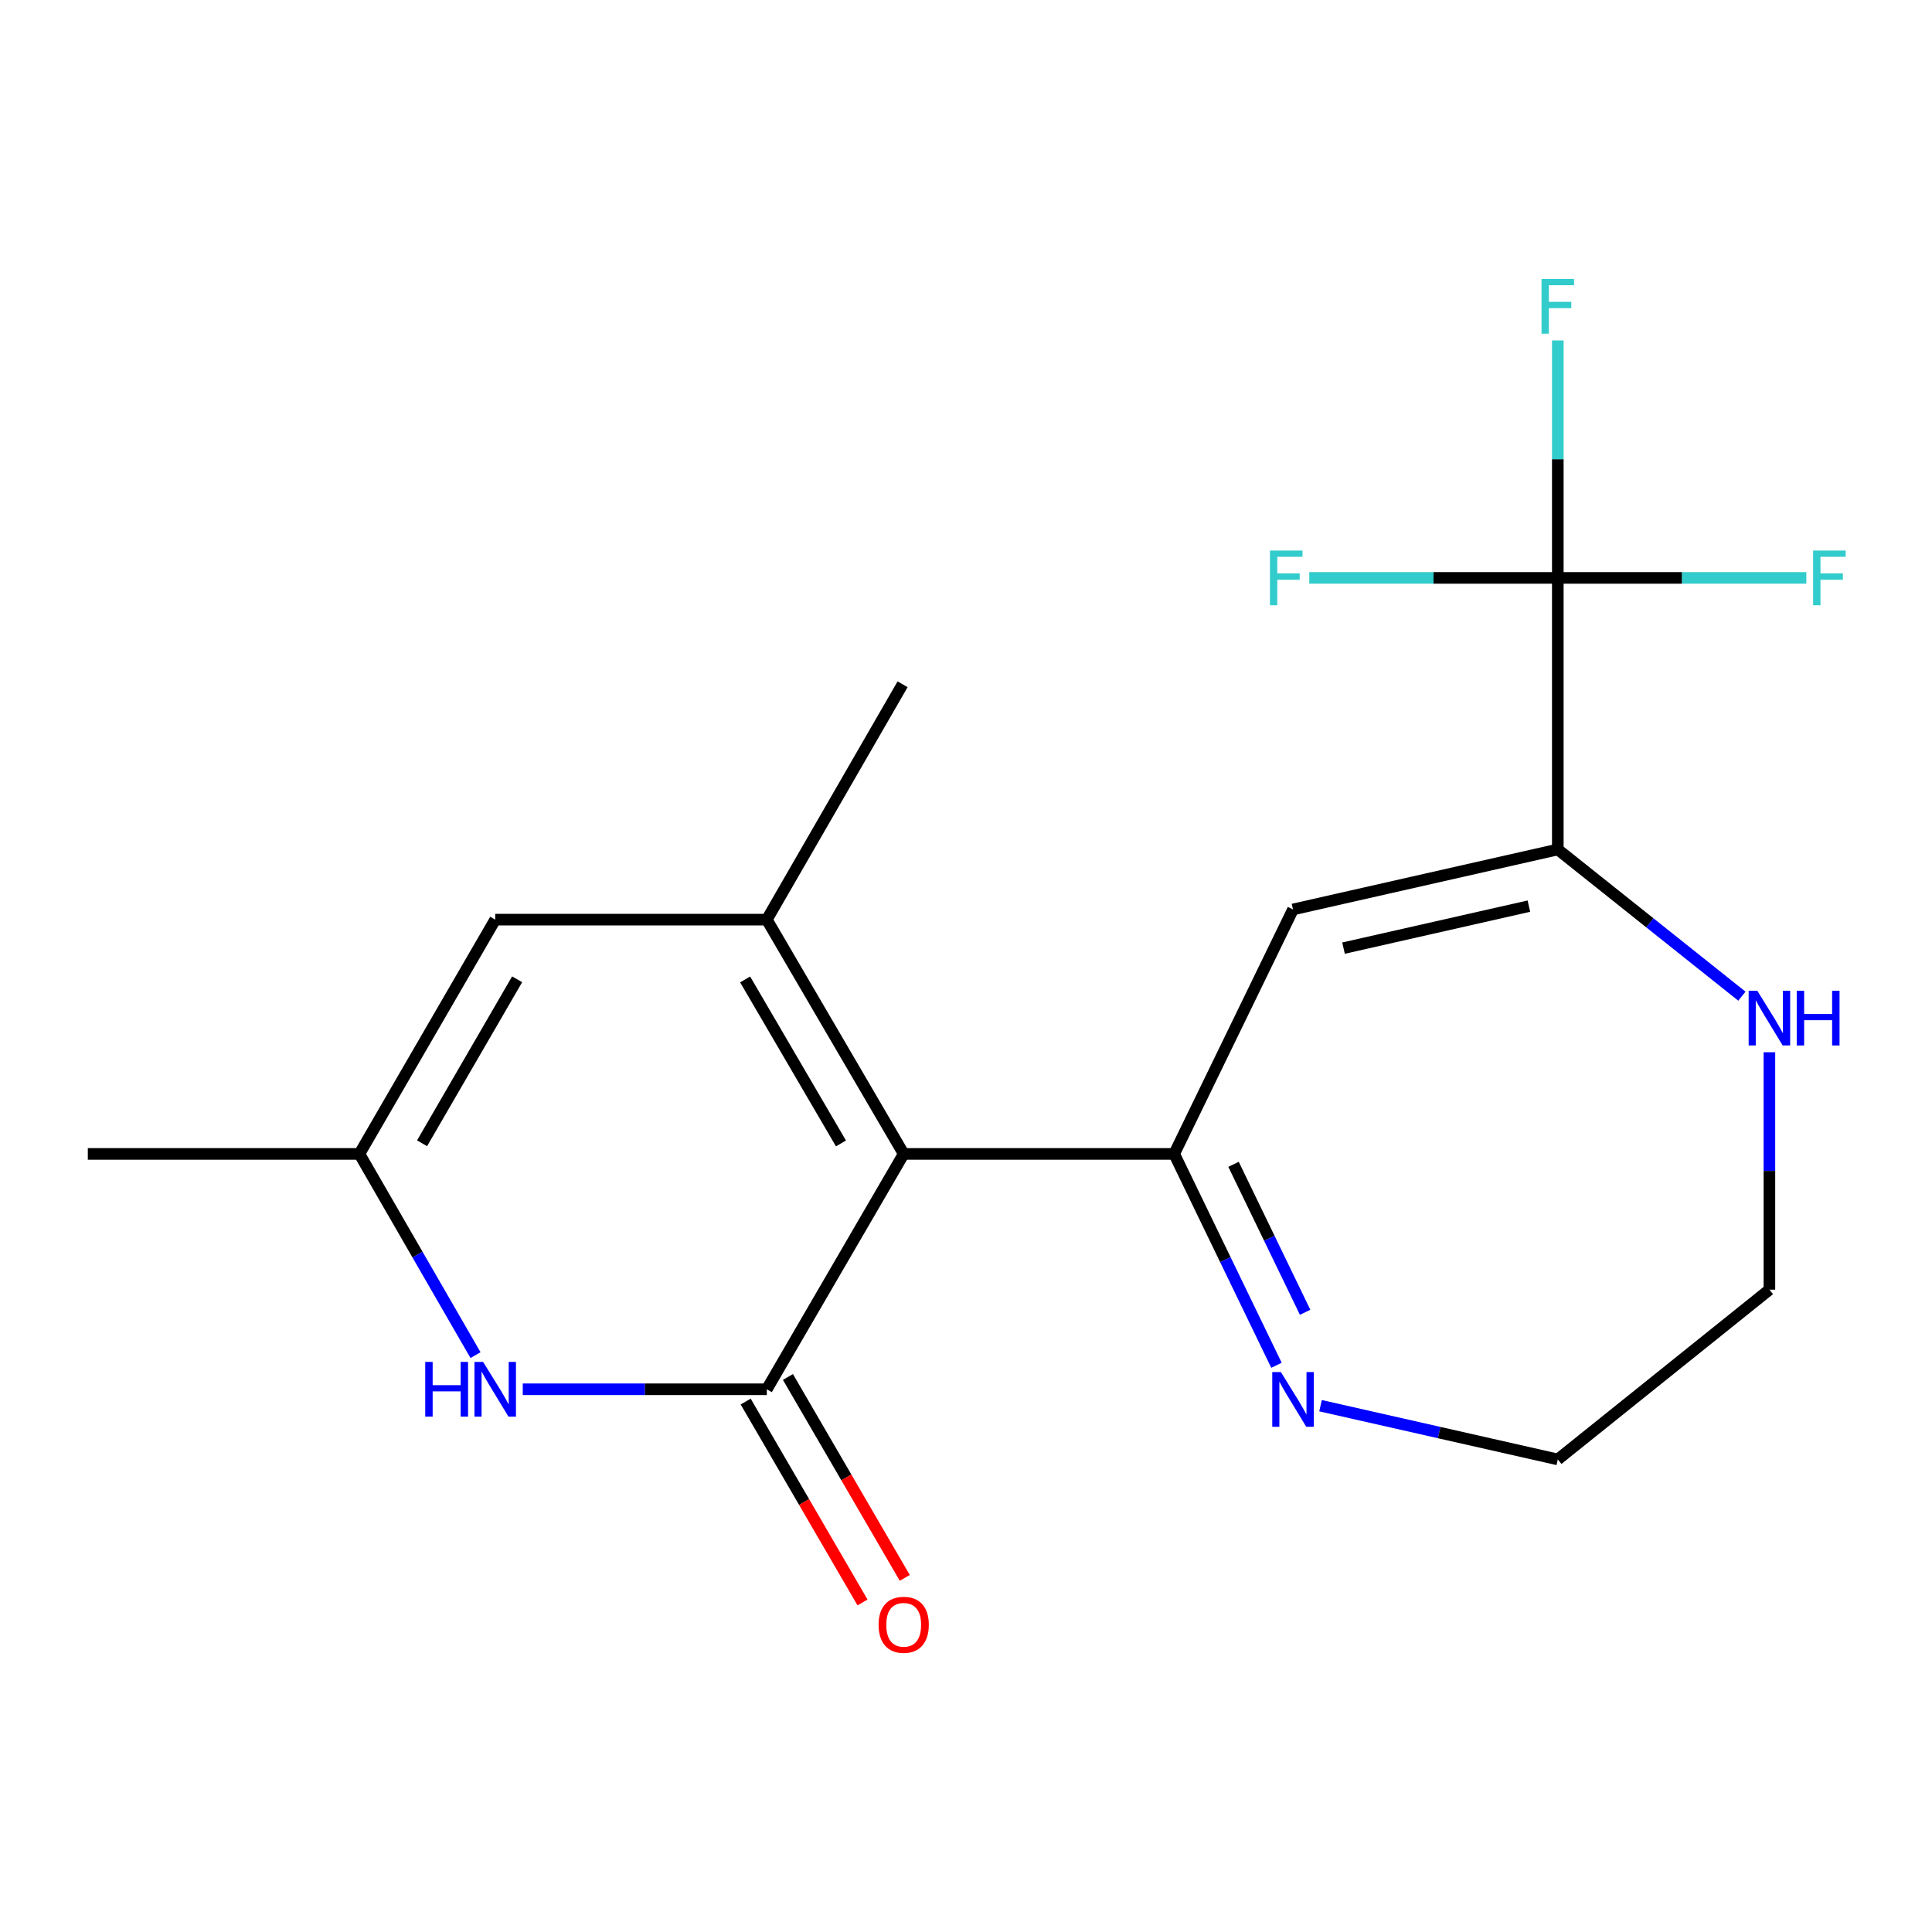 <?xml version='1.0' encoding='iso-8859-1'?>
<svg version='1.1' baseProfile='full'
              xmlns='http://www.w3.org/2000/svg'
                      xmlns:rdkit='http://www.rdkit.org/xml'
                      xmlns:xlink='http://www.w3.org/1999/xlink'
                  xml:space='preserve'
width='1000px' height='1000px' viewBox='0 0 1000 1000'>
<!-- END OF HEADER -->
<rect style='opacity:1.0;fill:#FFFFFF;stroke:none' width='1000' height='1000' x='0' y='0'> </rect>
<path class='bond-0' d='M 467.752,597.262 L 396.896,719.085' style='fill:none;fill-rule:evenodd;stroke:#000000;stroke-width:6px;stroke-linecap:butt;stroke-linejoin:miter;stroke-opacity:1' />
<path class='bond-1' d='M 467.752,597.262 L 607.763,597.262' style='fill:none;fill-rule:evenodd;stroke:#000000;stroke-width:6px;stroke-linecap:butt;stroke-linejoin:miter;stroke-opacity:1' />
<path class='bond-2' d='M 467.752,597.262 L 396.896,476.001' style='fill:none;fill-rule:evenodd;stroke:#000000;stroke-width:6px;stroke-linecap:butt;stroke-linejoin:miter;stroke-opacity:1' />
<path class='bond-2' d='M 435.279,591.837 L 385.679,506.954' style='fill:none;fill-rule:evenodd;stroke:#000000;stroke-width:6px;stroke-linecap:butt;stroke-linejoin:miter;stroke-opacity:1' />
<path class='bond-5' d='M 396.896,719.085 L 333.736,719.085' style='fill:none;fill-rule:evenodd;stroke:#000000;stroke-width:6px;stroke-linecap:butt;stroke-linejoin:miter;stroke-opacity:1' />
<path class='bond-5' d='M 333.736,719.085 L 270.576,719.085' style='fill:none;fill-rule:evenodd;stroke:#0000FF;stroke-width:6px;stroke-linecap:butt;stroke-linejoin:miter;stroke-opacity:1' />
<path class='bond-11' d='M 385.961,725.445 L 416.199,777.435' style='fill:none;fill-rule:evenodd;stroke:#000000;stroke-width:6px;stroke-linecap:butt;stroke-linejoin:miter;stroke-opacity:1' />
<path class='bond-11' d='M 416.199,777.435 L 446.438,829.425' style='fill:none;fill-rule:evenodd;stroke:#FF0000;stroke-width:6px;stroke-linecap:butt;stroke-linejoin:miter;stroke-opacity:1' />
<path class='bond-11' d='M 407.831,712.724 L 438.07,764.714' style='fill:none;fill-rule:evenodd;stroke:#000000;stroke-width:6px;stroke-linecap:butt;stroke-linejoin:miter;stroke-opacity:1' />
<path class='bond-11' d='M 438.07,764.714 L 468.309,816.704' style='fill:none;fill-rule:evenodd;stroke:#FF0000;stroke-width:6px;stroke-linecap:butt;stroke-linejoin:miter;stroke-opacity:1' />
<path class='bond-3' d='M 607.763,597.262 L 669.258,470.73' style='fill:none;fill-rule:evenodd;stroke:#000000;stroke-width:6px;stroke-linecap:butt;stroke-linejoin:miter;stroke-opacity:1' />
<path class='bond-9' d='M 607.763,597.262 L 634.231,651.964' style='fill:none;fill-rule:evenodd;stroke:#000000;stroke-width:6px;stroke-linecap:butt;stroke-linejoin:miter;stroke-opacity:1' />
<path class='bond-9' d='M 634.231,651.964 L 660.699,706.666' style='fill:none;fill-rule:evenodd;stroke:#0000FF;stroke-width:6px;stroke-linecap:butt;stroke-linejoin:miter;stroke-opacity:1' />
<path class='bond-9' d='M 638.478,602.653 L 657.006,640.944' style='fill:none;fill-rule:evenodd;stroke:#000000;stroke-width:6px;stroke-linecap:butt;stroke-linejoin:miter;stroke-opacity:1' />
<path class='bond-9' d='M 657.006,640.944 L 675.533,679.236' style='fill:none;fill-rule:evenodd;stroke:#0000FF;stroke-width:6px;stroke-linecap:butt;stroke-linejoin:miter;stroke-opacity:1' />
<path class='bond-7' d='M 396.896,476.001 L 256.322,476.001' style='fill:none;fill-rule:evenodd;stroke:#000000;stroke-width:6px;stroke-linecap:butt;stroke-linejoin:miter;stroke-opacity:1' />
<path class='bond-15' d='M 396.896,476.001 L 467.176,354.178' style='fill:none;fill-rule:evenodd;stroke:#000000;stroke-width:6px;stroke-linecap:butt;stroke-linejoin:miter;stroke-opacity:1' />
<path class='bond-4' d='M 669.258,470.73 L 806.318,439.68' style='fill:none;fill-rule:evenodd;stroke:#000000;stroke-width:6px;stroke-linecap:butt;stroke-linejoin:miter;stroke-opacity:1' />
<path class='bond-4' d='M 695.407,490.748 L 791.349,469.013' style='fill:none;fill-rule:evenodd;stroke:#000000;stroke-width:6px;stroke-linecap:butt;stroke-linejoin:miter;stroke-opacity:1' />
<path class='bond-6' d='M 806.318,439.68 L 806.318,299.121' style='fill:none;fill-rule:evenodd;stroke:#000000;stroke-width:6px;stroke-linecap:butt;stroke-linejoin:miter;stroke-opacity:1' />
<path class='bond-10' d='M 806.318,439.68 L 853.959,477.649' style='fill:none;fill-rule:evenodd;stroke:#000000;stroke-width:6px;stroke-linecap:butt;stroke-linejoin:miter;stroke-opacity:1' />
<path class='bond-10' d='M 853.959,477.649 L 901.601,515.618' style='fill:none;fill-rule:evenodd;stroke:#0000FF;stroke-width:6px;stroke-linecap:butt;stroke-linejoin:miter;stroke-opacity:1' />
<path class='bond-8' d='M 246.123,701.408 L 216.075,649.335' style='fill:none;fill-rule:evenodd;stroke:#0000FF;stroke-width:6px;stroke-linecap:butt;stroke-linejoin:miter;stroke-opacity:1' />
<path class='bond-8' d='M 216.075,649.335 L 186.028,597.262' style='fill:none;fill-rule:evenodd;stroke:#000000;stroke-width:6px;stroke-linecap:butt;stroke-linejoin:miter;stroke-opacity:1' />
<path class='bond-12' d='M 806.318,299.121 L 870.637,299.121' style='fill:none;fill-rule:evenodd;stroke:#000000;stroke-width:6px;stroke-linecap:butt;stroke-linejoin:miter;stroke-opacity:1' />
<path class='bond-12' d='M 870.637,299.121 L 934.957,299.121' style='fill:none;fill-rule:evenodd;stroke:#33CCCC;stroke-width:6px;stroke-linecap:butt;stroke-linejoin:miter;stroke-opacity:1' />
<path class='bond-13' d='M 806.318,299.121 L 806.318,237.671' style='fill:none;fill-rule:evenodd;stroke:#000000;stroke-width:6px;stroke-linecap:butt;stroke-linejoin:miter;stroke-opacity:1' />
<path class='bond-13' d='M 806.318,237.671 L 806.318,176.221' style='fill:none;fill-rule:evenodd;stroke:#33CCCC;stroke-width:6px;stroke-linecap:butt;stroke-linejoin:miter;stroke-opacity:1' />
<path class='bond-14' d='M 806.318,299.121 L 741.998,299.121' style='fill:none;fill-rule:evenodd;stroke:#000000;stroke-width:6px;stroke-linecap:butt;stroke-linejoin:miter;stroke-opacity:1' />
<path class='bond-14' d='M 741.998,299.121 L 677.678,299.121' style='fill:none;fill-rule:evenodd;stroke:#33CCCC;stroke-width:6px;stroke-linecap:butt;stroke-linejoin:miter;stroke-opacity:1' />
<path class='bond-19' d='M 256.322,476.001 L 186.028,597.262' style='fill:none;fill-rule:evenodd;stroke:#000000;stroke-width:6px;stroke-linecap:butt;stroke-linejoin:miter;stroke-opacity:1' />
<path class='bond-19' d='M 267.667,506.879 L 218.461,591.761' style='fill:none;fill-rule:evenodd;stroke:#000000;stroke-width:6px;stroke-linecap:butt;stroke-linejoin:miter;stroke-opacity:1' />
<path class='bond-17' d='M 186.028,597.262 L 45.455,597.262' style='fill:none;fill-rule:evenodd;stroke:#000000;stroke-width:6px;stroke-linecap:butt;stroke-linejoin:miter;stroke-opacity:1' />
<path class='bond-16' d='M 683.511,727.585 L 744.915,741.495' style='fill:none;fill-rule:evenodd;stroke:#0000FF;stroke-width:6px;stroke-linecap:butt;stroke-linejoin:miter;stroke-opacity:1' />
<path class='bond-16' d='M 744.915,741.495 L 806.318,755.405' style='fill:none;fill-rule:evenodd;stroke:#000000;stroke-width:6px;stroke-linecap:butt;stroke-linejoin:miter;stroke-opacity:1' />
<path class='bond-20' d='M 915.842,544.642 L 915.842,606.085' style='fill:none;fill-rule:evenodd;stroke:#0000FF;stroke-width:6px;stroke-linecap:butt;stroke-linejoin:miter;stroke-opacity:1' />
<path class='bond-20' d='M 915.842,606.085 L 915.842,667.527' style='fill:none;fill-rule:evenodd;stroke:#000000;stroke-width:6px;stroke-linecap:butt;stroke-linejoin:miter;stroke-opacity:1' />
<path class='bond-18' d='M 806.318,755.405 L 915.842,667.527' style='fill:none;fill-rule:evenodd;stroke:#000000;stroke-width:6px;stroke-linecap:butt;stroke-linejoin:miter;stroke-opacity:1' />
<path  class='atom-6' d='M 220.102 704.925
L 223.942 704.925
L 223.942 716.965
L 238.422 716.965
L 238.422 704.925
L 242.262 704.925
L 242.262 733.245
L 238.422 733.245
L 238.422 720.165
L 223.942 720.165
L 223.942 733.245
L 220.102 733.245
L 220.102 704.925
' fill='#0000FF'/>
<path  class='atom-6' d='M 250.062 704.925
L 259.342 719.925
Q 260.262 721.405, 261.742 724.085
Q 263.222 726.765, 263.302 726.925
L 263.302 704.925
L 267.062 704.925
L 267.062 733.245
L 263.182 733.245
L 253.222 716.845
Q 252.062 714.925, 250.822 712.725
Q 249.622 710.525, 249.262 709.845
L 249.262 733.245
L 245.582 733.245
L 245.582 704.925
L 250.062 704.925
' fill='#0000FF'/>
<path  class='atom-10' d='M 662.998 710.196
L 672.278 725.196
Q 673.198 726.676, 674.678 729.356
Q 676.158 732.036, 676.238 732.196
L 676.238 710.196
L 679.998 710.196
L 679.998 738.516
L 676.118 738.516
L 666.158 722.116
Q 664.998 720.196, 663.758 717.996
Q 662.558 715.796, 662.198 715.116
L 662.198 738.516
L 658.518 738.516
L 658.518 710.196
L 662.998 710.196
' fill='#0000FF'/>
<path  class='atom-11' d='M 909.582 512.808
L 918.862 527.808
Q 919.782 529.288, 921.262 531.968
Q 922.742 534.648, 922.822 534.808
L 922.822 512.808
L 926.582 512.808
L 926.582 541.128
L 922.702 541.128
L 912.742 524.728
Q 911.582 522.808, 910.342 520.608
Q 909.142 518.408, 908.782 517.728
L 908.782 541.128
L 905.102 541.128
L 905.102 512.808
L 909.582 512.808
' fill='#0000FF'/>
<path  class='atom-11' d='M 929.982 512.808
L 933.822 512.808
L 933.822 524.848
L 948.302 524.848
L 948.302 512.808
L 952.142 512.808
L 952.142 541.128
L 948.302 541.128
L 948.302 528.048
L 933.822 528.048
L 933.822 541.128
L 929.982 541.128
L 929.982 512.808
' fill='#0000FF'/>
<path  class='atom-12' d='M 454.752 840.988
Q 454.752 834.188, 458.112 830.388
Q 461.472 826.588, 467.752 826.588
Q 474.032 826.588, 477.392 830.388
Q 480.752 834.188, 480.752 840.988
Q 480.752 847.868, 477.352 851.788
Q 473.952 855.668, 467.752 855.668
Q 461.512 855.668, 458.112 851.788
Q 454.752 847.908, 454.752 840.988
M 467.752 852.468
Q 472.072 852.468, 474.392 849.588
Q 476.752 846.668, 476.752 840.988
Q 476.752 835.428, 474.392 832.628
Q 472.072 829.788, 467.752 829.788
Q 463.432 829.788, 461.072 832.588
Q 458.752 835.388, 458.752 840.988
Q 458.752 846.708, 461.072 849.588
Q 463.432 852.468, 467.752 852.468
' fill='#FF0000'/>
<path  class='atom-13' d='M 938.471 284.961
L 955.311 284.961
L 955.311 288.201
L 942.271 288.201
L 942.271 296.801
L 953.871 296.801
L 953.871 300.081
L 942.271 300.081
L 942.271 313.281
L 938.471 313.281
L 938.471 284.961
' fill='#33CCCC'/>
<path  class='atom-14' d='M 797.898 144.387
L 814.738 144.387
L 814.738 147.627
L 801.698 147.627
L 801.698 156.227
L 813.298 156.227
L 813.298 159.507
L 801.698 159.507
L 801.698 172.707
L 797.898 172.707
L 797.898 144.387
' fill='#33CCCC'/>
<path  class='atom-15' d='M 657.324 284.961
L 674.164 284.961
L 674.164 288.201
L 661.124 288.201
L 661.124 296.801
L 672.724 296.801
L 672.724 300.081
L 661.124 300.081
L 661.124 313.281
L 657.324 313.281
L 657.324 284.961
' fill='#33CCCC'/>
</svg>
